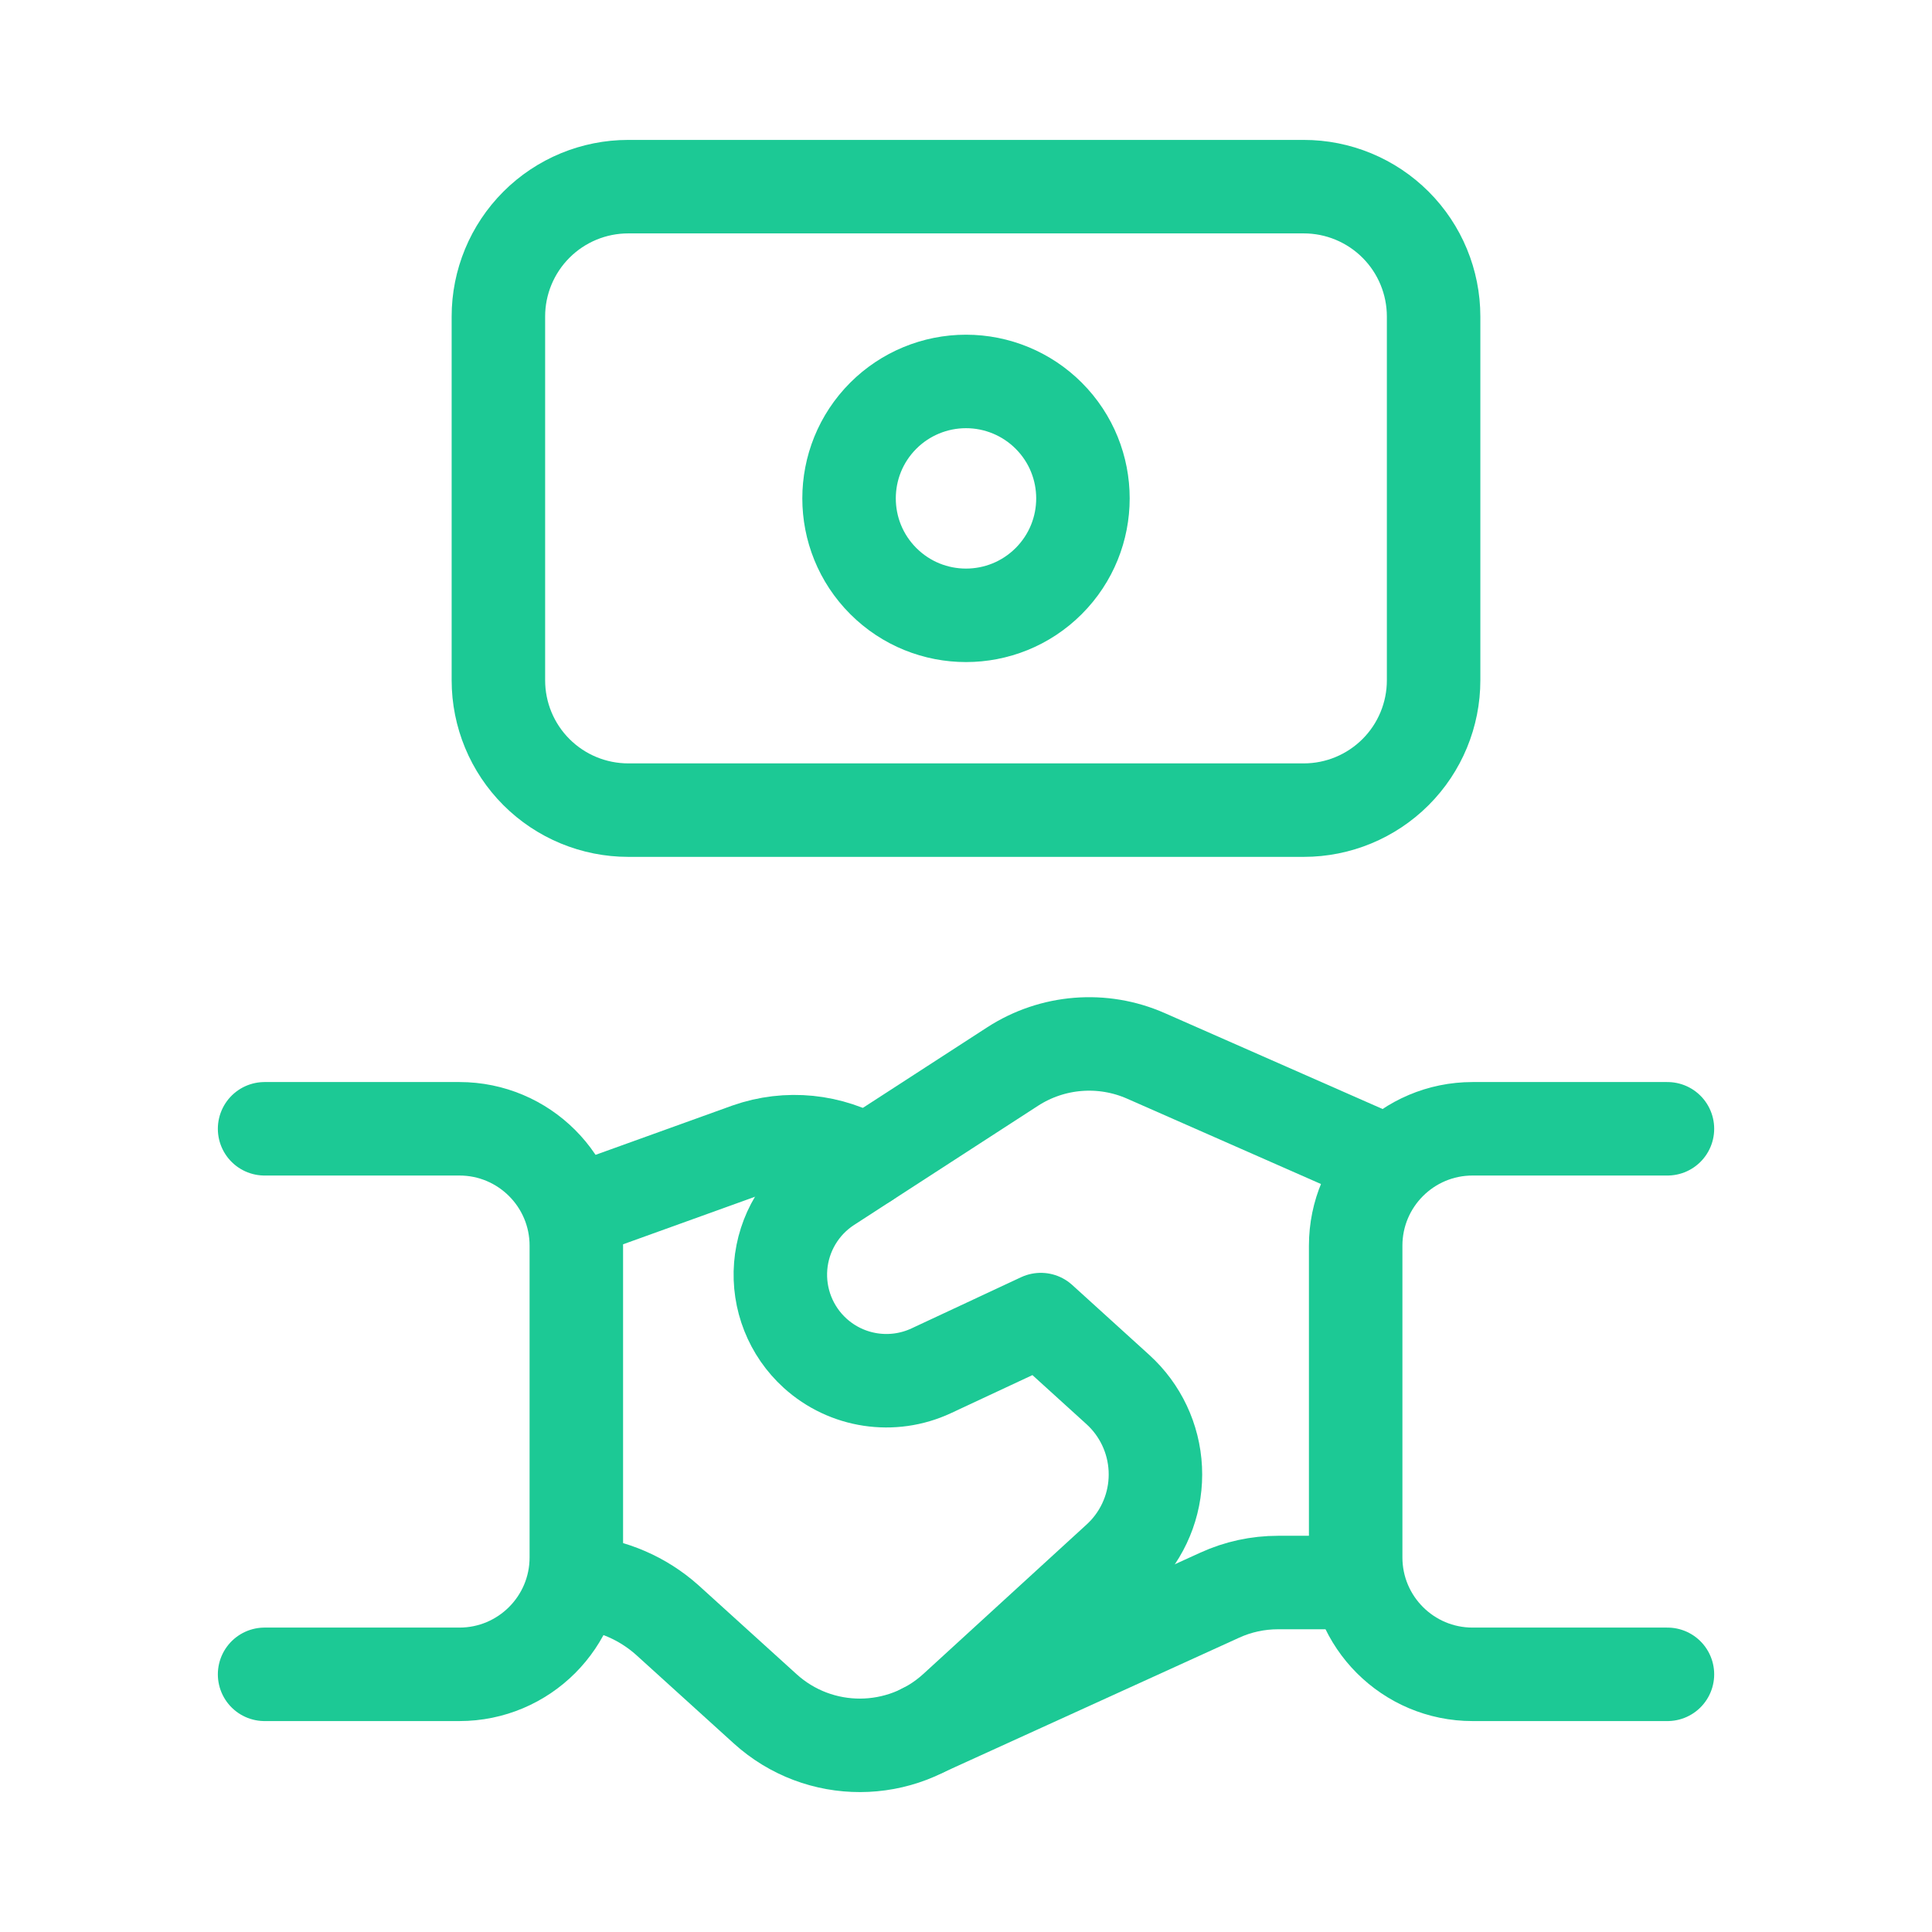 <svg
  width="62"
  height="62"
  viewBox="0 0 62 62"
  fill="none"
  xmlns="http://www.w3.org/2000/svg"
>
  <path
    fill-rule="evenodd"
    clip-rule="evenodd"
    d="M20.163 25.998H41.84C42.945 25.998 44.005 25.558 44.787 24.776C45.568 23.995 46.007 22.934 46.006 21.829V10.159C46.006 9.053 45.568 7.993 44.786 7.211C44.004 6.429 42.943 5.989 41.837 5.99H20.161C19.055 5.99 17.995 6.429 17.214 7.211C16.432 7.993 15.993 9.054 15.994 10.159V21.831C15.994 22.937 16.433 23.997 17.215 24.778C17.997 25.56 19.058 25.998 20.163 25.998Z"
    stroke="#1CC995"
    stroke-width="3"
    stroke-linecap="round"
    stroke-linejoin="round"
  />
  <path
    d="M43.392 50.785H41.014C40.367 50.785 39.728 50.923 39.14 51.192L29.63 55.523"
    stroke="#1CC995"
    stroke-width="3"
    stroke-linecap="round"
    stroke-linejoin="round"
  />
  <path
    d="M53.51 36.224H47.257C45.185 36.224 43.505 37.903 43.505 39.975V49.979C43.505 52.051 45.185 53.731 47.257 53.731H53.51"
    stroke="#1CC995"
    stroke-width="3"
    stroke-linecap="round"
    stroke-linejoin="round"
  />
  <path
    d="M8.491 53.731H14.743C16.815 53.731 18.495 52.051 18.495 49.979V39.975C18.495 37.903 16.815 36.224 14.743 36.224H8.491"
    stroke="#1CC995"
    stroke-width="3"
    stroke-linecap="round"
    stroke-linejoin="round"
  />
  <path
    d="M44.519 37.294L36.773 33.884C35.38 33.271 33.772 33.4 32.494 34.228L26.595 38.05C25.708 38.624 25.139 39.578 25.053 40.631C24.968 41.684 25.376 42.717 26.159 43.427V43.427C27.174 44.347 28.642 44.569 29.884 43.99L33.401 42.347L35.873 44.591C36.596 45.247 37.028 46.163 37.075 47.137C37.123 48.112 36.781 49.065 36.125 49.788C36.048 49.872 35.968 49.952 35.884 50.029L30.645 54.824C28.923 56.4 26.285 56.406 24.556 54.838L21.406 51.982C20.631 51.293 19.656 50.87 18.624 50.775"
    stroke="#1CC995"
    stroke-width="3"
    stroke-linecap="round"
    stroke-linejoin="round"
  />
  <path
    d="M18.545 38.859L24.007 36.891C25.263 36.45 26.649 36.589 27.793 37.27"
    stroke="#1CC995"
    stroke-width="3"
    stroke-linecap="round"
    stroke-linejoin="round"
  />
  <path
    d="M33.654 13.34C35.119 14.806 35.119 17.182 33.654 18.647C32.188 20.113 29.812 20.113 28.346 18.647C26.881 17.182 26.881 14.806 28.346 13.34C29.05 12.636 30.005 12.241 31 12.241C31.995 12.241 32.95 12.636 33.654 13.34"
    stroke="#1CC995"
    stroke-width="3"
    stroke-linecap="round"
    stroke-linejoin="round"
  />
</svg>